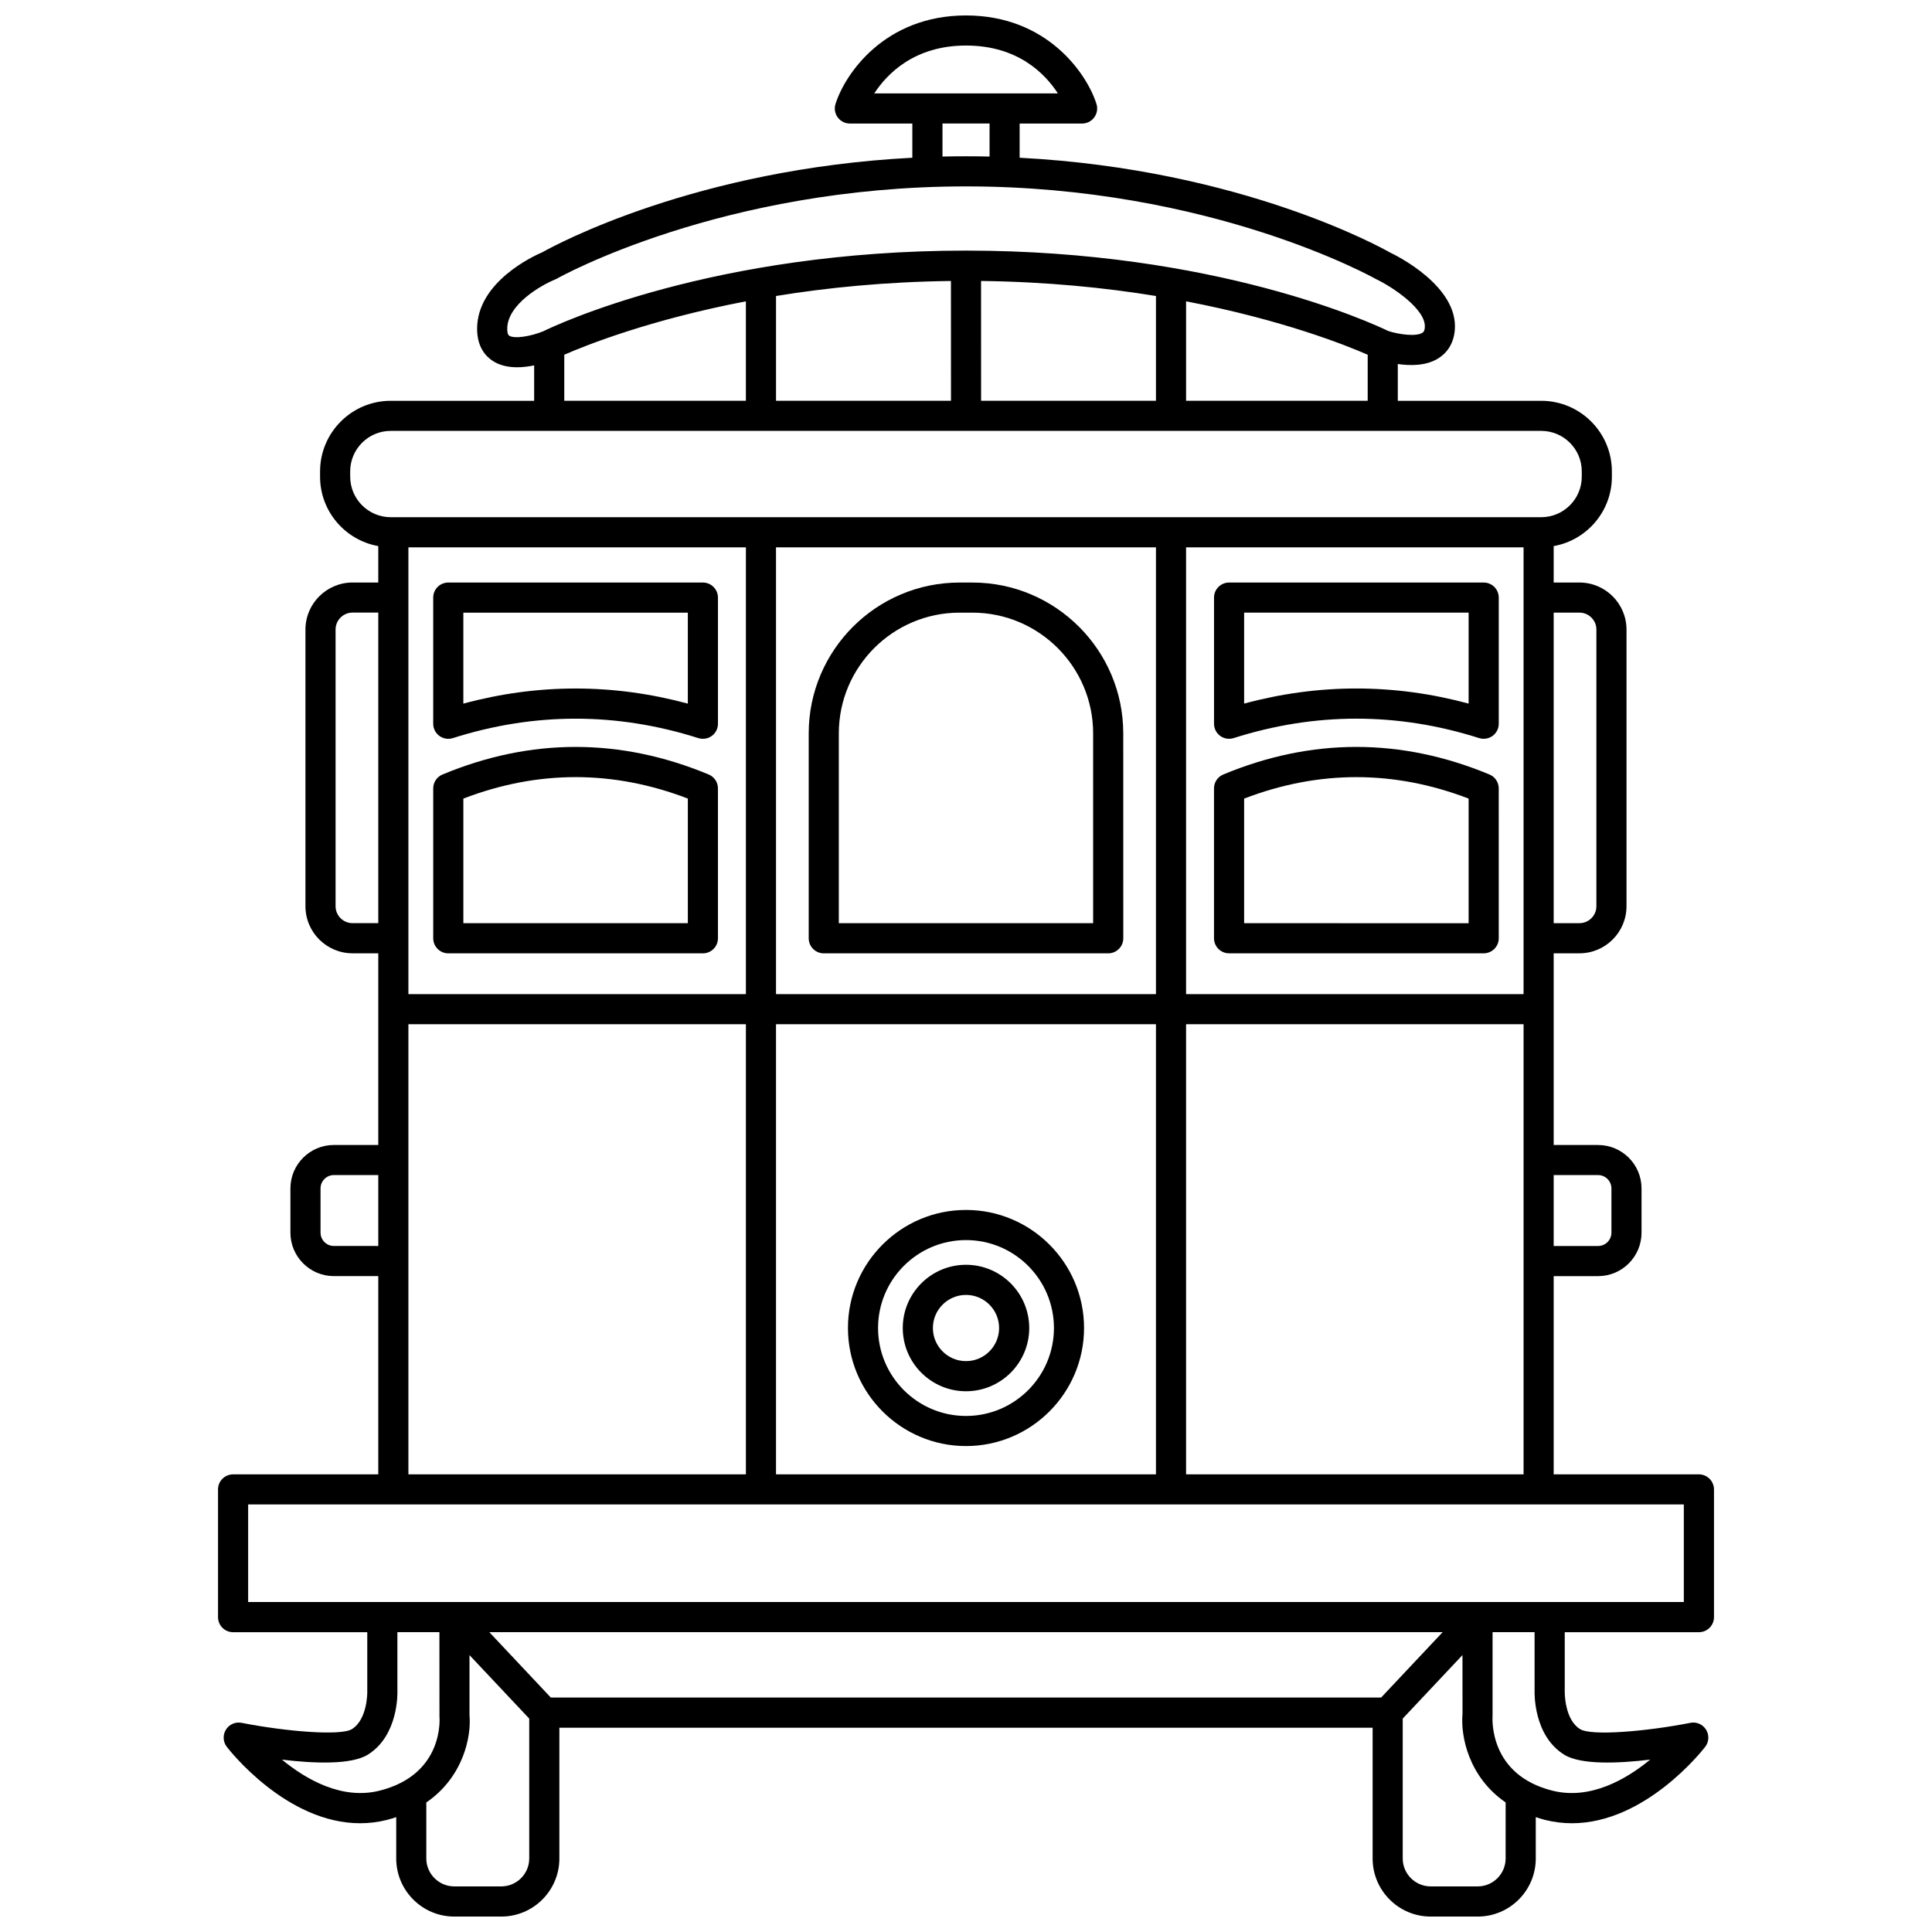 <?xml version="1.0" encoding="UTF-8"?>
<!-- Uploaded to: ICON Repo, www.iconrepo.com, Generator: ICON Repo Mixer Tools -->
<svg width="800px" height="800px" version="1.1" viewBox="144 144 512 512" xmlns="http://www.w3.org/2000/svg">
 <defs>
  <clipPath id="a">
   <path d="m201 148.09h398v503.81h-398z"/>
  </clipPath>
 </defs>
 <g clip-path="url(#a)">
  <path d="m594.22 534.72h-38.48v-52.531h11.773c6.348 0 11.512-5.168 11.512-11.516v-11.723c0-6.348-5.164-11.512-11.512-11.512h-11.773v-50.801h6.824c6.879 0 12.477-5.594 12.477-12.477v-73.312c0-6.879-5.598-12.473-12.477-12.473h-6.824v-9.652c8.75-1.562 15.426-9.195 15.426-18.387v-1.398c0-10.324-8.395-18.719-18.719-18.719h-38.016v-9.754c3.391 0.496 7.656 0.516 10.898-1.598 1.727-1.125 3.859-3.324 4.207-7.379 0.996-11.625-15.504-19.793-17.113-20.539-1.684-0.969-39.199-22.082-98.211-25.145l0.004-9.066h16.555c1.273 0 2.469-0.605 3.223-1.637 0.75-1.031 0.965-2.356 0.578-3.566-2.582-8.105-13.137-23.441-34.574-23.441s-31.992 15.336-34.574 23.441c-0.387 1.215-0.172 2.539 0.578 3.566 0.75 1.031 1.949 1.637 3.223 1.637h16.555v9.066c-57.344 2.973-94.391 22.992-97.984 25.012-2.305 0.98-17.355 7.859-17.355 20.332 0 4.75 2.215 7.219 4.07 8.453 1.938 1.285 4.262 1.73 6.559 1.73 1.555 0 3.09-0.211 4.488-0.5v9.387h-38.016c-10.324 0-18.719 8.395-18.719 18.719v1.398c0 9.195 6.676 16.824 15.426 18.387v9.652h-6.824c-6.879 0-12.477 5.594-12.477 12.473v73.312c0 6.883 5.598 12.477 12.477 12.477h6.824v50.797h-11.773c-6.348 0-11.512 5.164-11.512 11.512v11.723c0 6.348 5.164 11.516 11.512 11.516h11.773v52.531l-38.477 0.008c-2.203 0-3.992 1.785-3.992 3.992v33.844c0 2.207 1.789 3.992 3.992 3.992h35.559v15.836c0.004 0.074 0.082 7.281-4.078 9.855-2.981 1.836-17.523 0.621-29.227-1.672-1.641-0.324-3.285 0.406-4.156 1.816-0.875 1.41-0.781 3.219 0.23 4.535 0.707 0.918 15.832 20.258 35.332 20.258 2.32 0 4.695-0.27 7.121-0.883 0.863-0.215 1.656-0.48 2.453-0.738v10.961c0 8.488 6.902 15.391 15.391 15.391h12.453c8.488 0 15.391-6.902 15.391-15.391v-34.656h215.52v34.656c0 8.488 6.902 15.391 15.391 15.391h12.453c8.488 0 15.391-6.902 15.391-15.391v-10.961c0.797 0.258 1.594 0.523 2.453 0.738 2.422 0.605 4.801 0.883 7.121 0.883 19.496 0 34.625-19.34 35.332-20.258 1.012-1.312 1.105-3.121 0.23-4.535-0.875-1.414-2.531-2.141-4.156-1.816-11.699 2.293-26.242 3.519-29.227 1.672-4.172-2.578-4.078-9.797-4.074-10.004v-15.688h35.559c2.203 0 3.992-1.785 3.992-3.992v-33.844c-0.012-2.211-1.801-3.996-4.004-3.996zm-135.9 0v-119.29h89.441v119.29zm-108.67 0v-119.29h100.69v119.29zm-97.418-245.67h89.441v118.4l-89.441 0.004zm97.418 0h100.69v118.4l-100.69 0.004zm198.11 0v118.4l-89.438 0.004v-118.4zm19.754 166.36c1.949 0 3.531 1.582 3.531 3.531v11.723c0 1.949-1.586 3.535-3.531 3.535h-11.773v-18.793zm-4.949-149.06c2.481 0 4.496 2.016 4.496 4.492v73.312c0 2.477-2.016 4.496-4.496 4.496h-6.824v-82.301zm-104.24-56.141v-26.355c25.43 4.875 42.352 11.625 48.129 14.156v12.199zm-54.324 0-0.012-31.75c17.297 0.215 32.852 1.777 46.352 3.984v27.766zm-7.992-31.746 0.012 31.75-46.367-0.004v-27.766c13.5-2.207 29.059-3.766 46.355-3.981zm3.992-62.395c13.684 0 20.922 7.398 24.348 12.684h-24.336-0.027-24.297c3.449-5.285 10.715-12.684 24.312-12.684zm-6.238 20.664h6.227 0.027 6.227v8.754c-2.055-0.047-4.133-0.07-6.238-0.07-2.102 0-4.184 0.023-6.238 0.07v-8.754zm-114.84 56.211c-0.434-0.289-0.5-1.25-0.5-1.801 0-6.496 9.109-11.613 12.613-13.039 0.172-0.066 0.34-0.148 0.5-0.238 0.426-0.246 43.551-24.469 108.46-24.469 64.914 0 108.04 24.223 108.74 24.609 4.199 1.992 13.27 7.977 12.855 12.789-0.086 1.035-0.43 1.258-0.617 1.379-1.672 1.102-6.258 0.453-9.055-0.445-4.25-2.059-45.758-21.316-111.91-21.316-66.922 0-108.6 19.695-112.03 21.375-3.172 1.309-7.644 2.106-9.059 1.156zm14.617 5.066c5.777-2.531 22.703-9.277 48.129-14.156v26.355h-48.129zm-56.738 32.316v-1.398c0-5.922 4.82-10.738 10.738-10.738h304.91c5.922 0 10.738 4.816 10.738 10.738v1.398c0 5.922-4.82 10.738-10.738 10.738h-304.9c-5.922 0-10.742-4.816-10.742-10.738zm0.625 118.32c-2.481 0-4.496-2.019-4.496-4.496v-73.312c0-2.477 2.016-4.492 4.496-4.492h6.824v82.301zm-4.949 85.551c-1.949 0-3.531-1.586-3.531-3.535v-11.723c0-1.949 1.586-3.531 3.531-3.531h11.773v18.793zm19.754-58.773h89.441v119.29h-89.441zm-7.633 203.12c-9.949 2.5-19.43-2.926-25.879-8.219 8.426 1.008 18.324 1.414 22.727-1.305 8.211-5.07 7.883-16.461 7.867-16.793v-15.688h11.137l0.012 22.336c0.055 0.625 1.176 15.383-15.863 19.668zm265.42-24.68h-220.05l-16.301-17.328h252.65zm-233.18 50.051h-12.453c-4.086 0-7.41-3.324-7.41-7.41v-14.832c9.82-6.738 11.969-17.48 11.445-23.148v-15.902l15.832 16.824v37.062c0 4.082-3.324 7.406-7.414 7.406zm266.17-7.41c0 4.086-3.324 7.41-7.41 7.41h-12.453c-4.086 0-7.41-3.324-7.41-7.41v-37.062l15.836-16.832 0.008 15.555c-0.535 5.945 1.613 16.746 11.43 23.5l-0.004 14.84zm7.676-44.426c-0.016 0.48-0.348 11.871 7.863 16.941 4.406 2.727 14.336 2.309 22.762 1.301-6.43 5.293-15.914 10.727-25.914 8.223-16.863-4.242-15.906-19.059-15.848-20.023v-21.98h11.133zm39.547-23.523h-380.47v-25.863h380.47z"/>
 </g>
 <path d="m400 464.65c-17.25 0-31.285 14.035-31.285 31.285s14.035 31.285 31.285 31.285 31.285-14.035 31.285-31.285-14.035-31.285-31.285-31.285zm0 54.594c-12.852 0-23.305-10.457-23.305-23.305 0-12.852 10.457-23.305 23.305-23.305 12.852 0 23.305 10.457 23.305 23.305s-10.457 23.305-23.305 23.305z"/>
 <path d="m400 479.18c-9.238 0-16.758 7.519-16.758 16.758s7.519 16.758 16.758 16.758 16.758-7.519 16.758-16.758c-0.004-9.238-7.519-16.758-16.758-16.758zm0 25.531c-4.84 0-8.773-3.934-8.773-8.773s3.934-8.773 8.773-8.773 8.773 3.934 8.773 8.773-3.934 8.773-8.773 8.773z"/>
 <path d="m401.7 298.38h-3.406c-22.043 0-39.977 17.934-39.977 39.977v54.297c0 2.207 1.789 3.992 3.992 3.992h75.383c2.203 0 3.992-1.785 3.992-3.992l-0.008-54.297c0-22.043-17.934-39.977-39.977-39.977zm31.996 90.281h-67.402v-50.305c0-17.641 14.355-31.996 31.996-31.996h3.406c17.641 0 31.996 14.355 31.996 31.996z"/>
 <path d="m469.72 396.64h67.473c2.203 0 3.992-1.785 3.992-3.992l-0.004-39.715c0-1.613-0.969-3.066-2.457-3.684-23.406-9.742-47.137-9.742-70.543 0-1.488 0.617-2.457 2.07-2.457 3.684v39.719c0.004 2.207 1.789 3.988 3.996 3.988zm3.988-41.004c19.75-7.582 39.742-7.582 59.492 0v33.027l-59.492-0.004z"/>
 <path d="m467.36 339.02c1.031 0.75 2.356 0.965 3.566 0.582 21.582-6.867 43.473-6.867 65.055 0 0.395 0.125 0.805 0.188 1.211 0.188 0.836 0 1.664-0.262 2.356-0.766 1.027-0.75 1.637-1.949 1.637-3.223v-33.43c0-2.207-1.789-3.992-3.992-3.992h-67.473c-2.203 0-3.992 1.785-3.992 3.992v33.43c0 1.266 0.605 2.465 1.633 3.219zm6.348-32.664h59.492v24.105c-9.879-2.668-19.812-4.004-29.746-4.004-9.934 0-19.863 1.332-29.746 4.004z"/>
 <path d="m331.81 349.25c-23.406-9.742-47.137-9.742-70.543 0-1.488 0.617-2.457 2.07-2.457 3.684v39.719c0 2.207 1.789 3.992 3.992 3.992h67.473c2.203 0 3.992-1.785 3.992-3.992l-0.004-39.719c0.004-1.613-0.961-3.062-2.453-3.684zm-5.523 39.41h-59.492v-33.027c19.75-7.582 39.742-7.582 59.492 0z"/>
 <path d="m330.27 298.38h-67.473c-2.203 0-3.992 1.785-3.992 3.992v33.43c0 1.273 0.605 2.469 1.637 3.223 1.027 0.75 2.356 0.965 3.566 0.582 21.582-6.867 43.473-6.867 65.055 0 0.395 0.125 0.805 0.188 1.211 0.188 0.836 0 1.664-0.262 2.356-0.766 1.027-0.75 1.637-1.949 1.637-3.223v-33.43c-0.004-2.211-1.793-3.996-3.996-3.996zm-3.988 32.086c-9.879-2.668-19.812-4.004-29.746-4.004-9.934 0-19.863 1.332-29.746 4.004v-24.105h59.492z"/>
</svg>